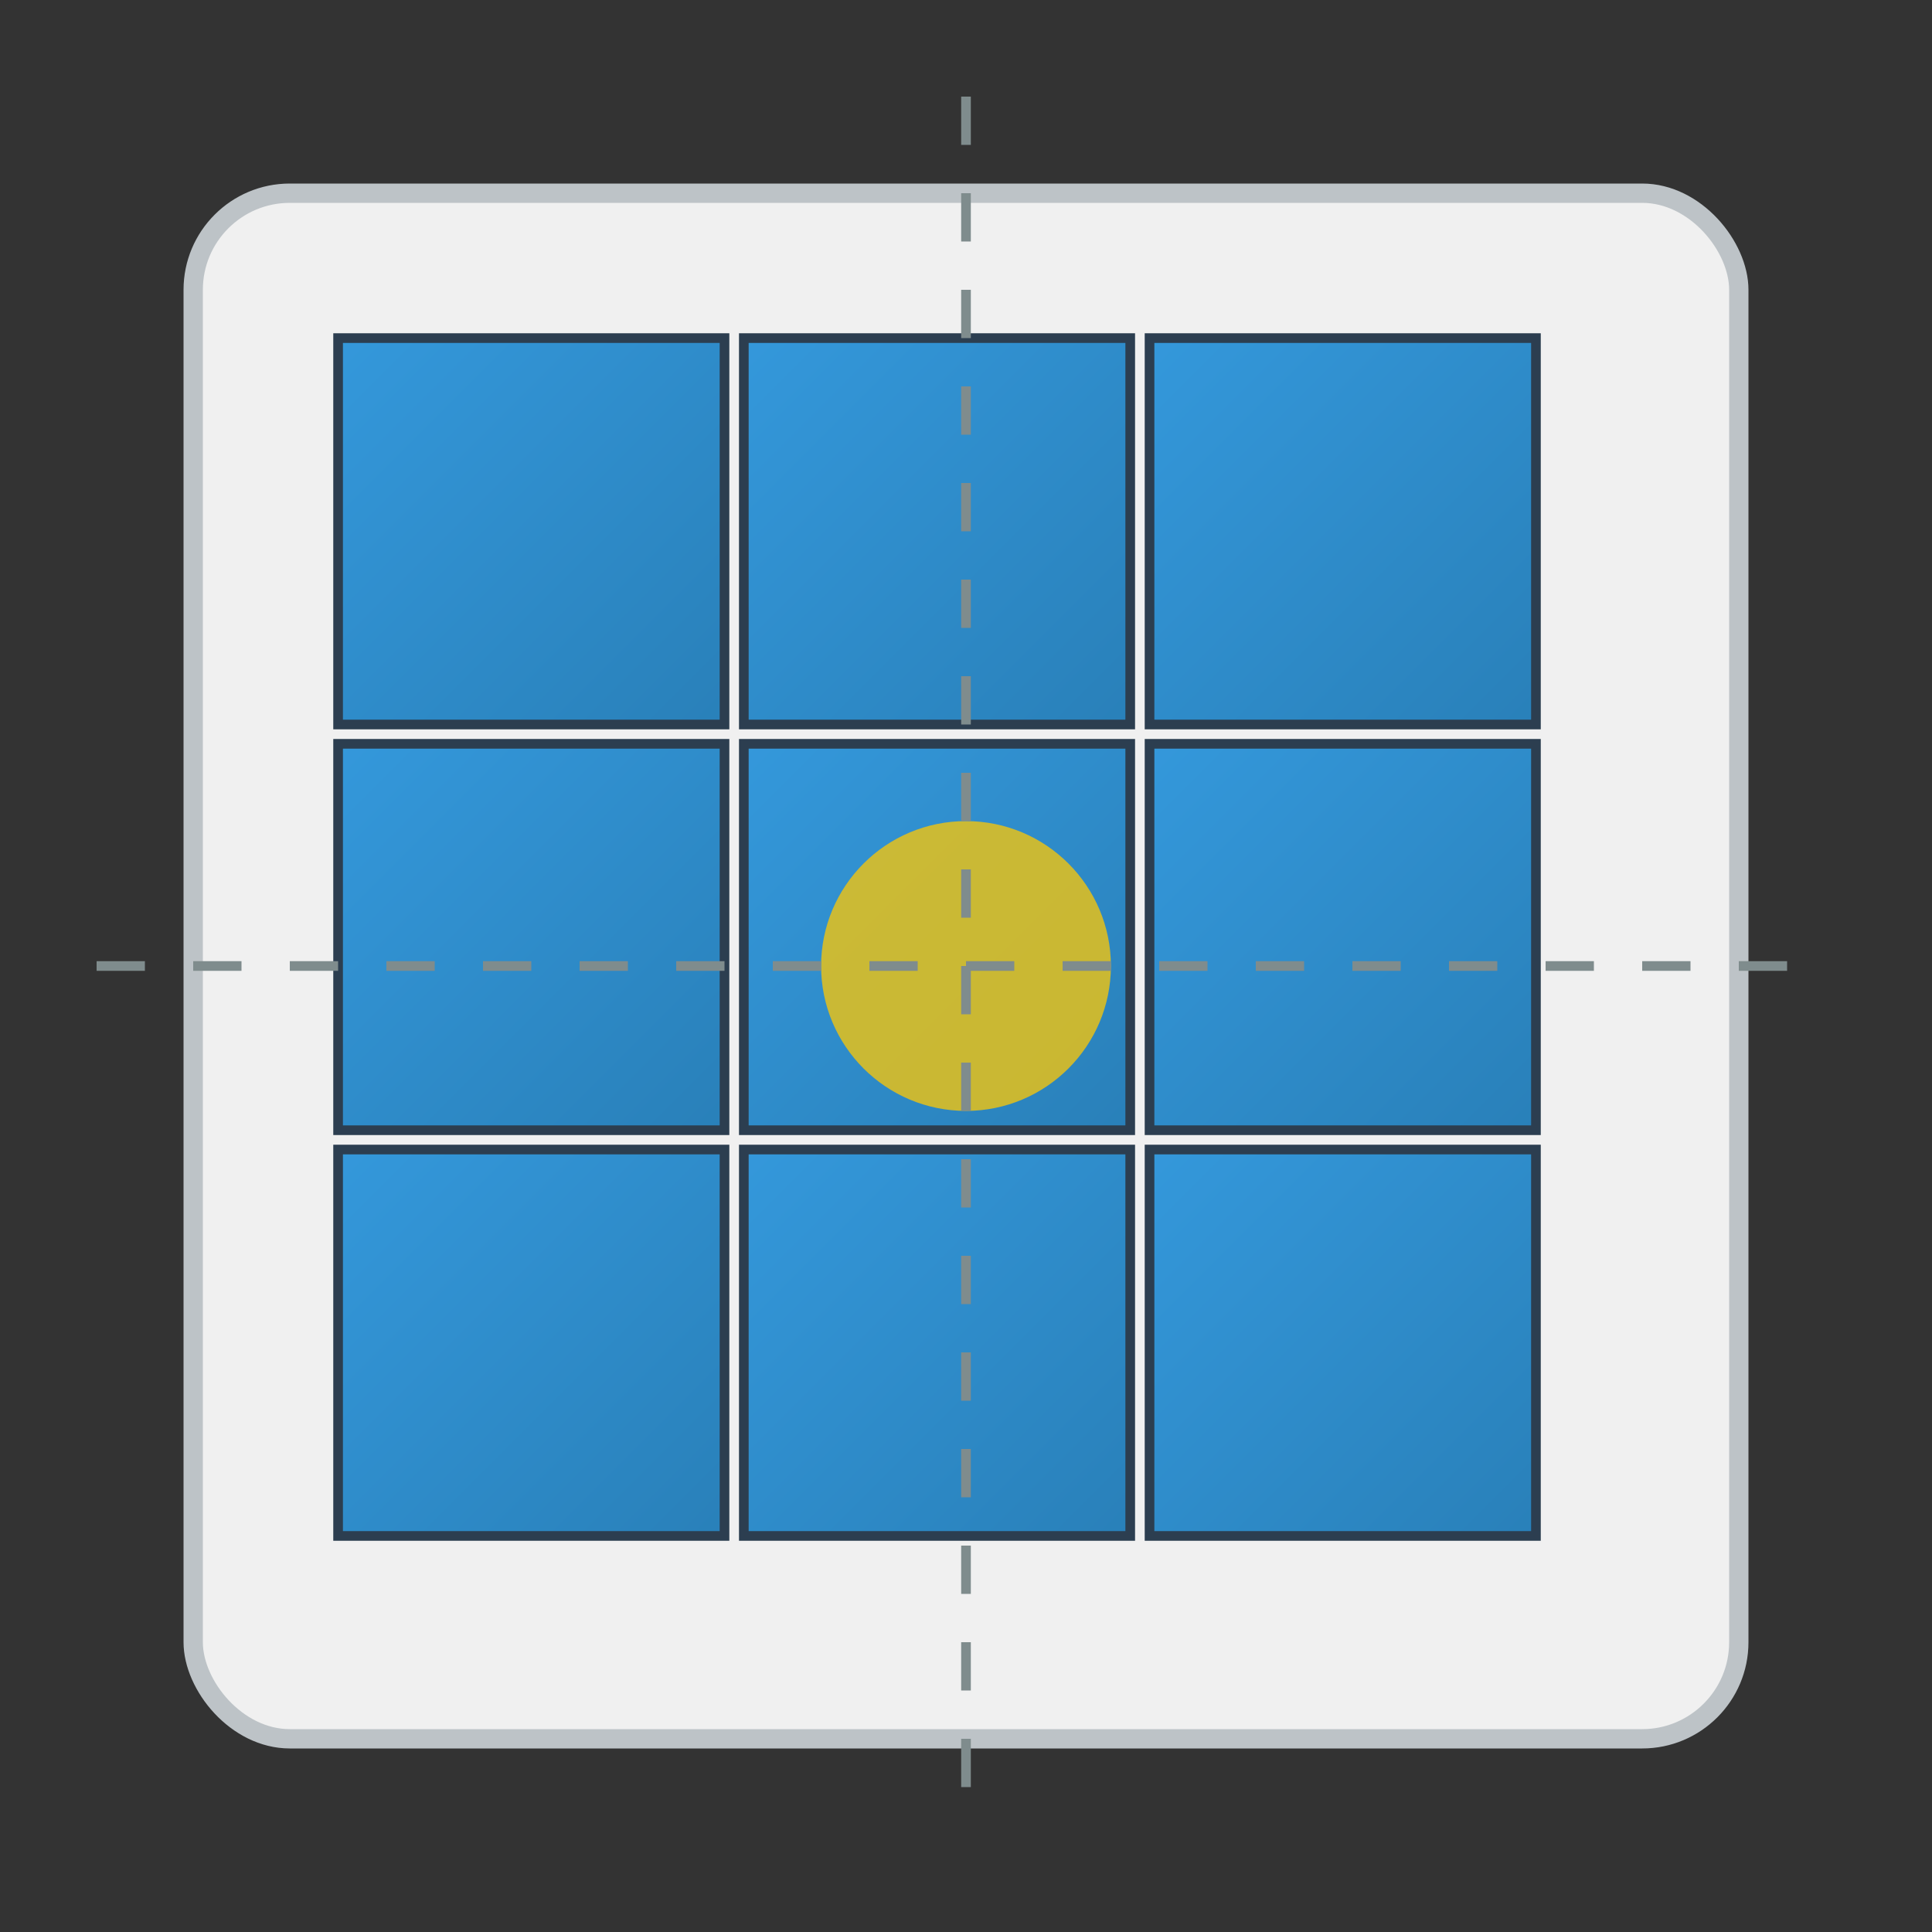 <svg xmlns="http://www.w3.org/2000/svg" viewBox="0 0 200 200" width="100%" height="100%">
  <rect x="0" y="0" width="200" height="200" fill="#333333" stroke="none"/>
  <defs>
    <linearGradient id="solarGradient" x1="0%" y1="0%" x2="100%" y2="100%">
      <stop offset="0%" style="stop-color:#3498db;stop-opacity:1" />
      <stop offset="100%" style="stop-color:#2980b9;stop-opacity:1" />
    </linearGradient>
  </defs>
  <rect x="20" y="20" width="160" height="160" rx="10" fill="#f0f0f0" stroke="#bdc3c7" stroke-width="2"/>
  <g transform="translate(35, 35)">
    <rect x="0" y="0" width="40" height="40" fill="url(#solarGradient)" stroke="#2c3e50" stroke-width="1"/>
    <rect x="42" y="0" width="40" height="40" fill="url(#solarGradient)" stroke="#2c3e50" stroke-width="1"/>
    <rect x="84" y="0" width="40" height="40" fill="url(#solarGradient)" stroke="#2c3e50" stroke-width="1"/>
    <rect x="0" y="42" width="40" height="40" fill="url(#solarGradient)" stroke="#2c3e50" stroke-width="1"/>
    <rect x="42" y="42" width="40" height="40" fill="url(#solarGradient)" stroke="#2c3e50" stroke-width="1"/>
    <rect x="84" y="42" width="40" height="40" fill="url(#solarGradient)" stroke="#2c3e50" stroke-width="1"/>
    <rect x="0" y="84" width="40" height="40" fill="url(#solarGradient)" stroke="#2c3e50" stroke-width="1"/>
    <rect x="42" y="84" width="40" height="40" fill="url(#solarGradient)" stroke="#2c3e50" stroke-width="1"/>
    <rect x="84" y="84" width="40" height="40" fill="url(#solarGradient)" stroke="#2c3e50" stroke-width="1"/>
  </g>
  <circle cx="100" cy="100" r="15" fill="#f1c40f" opacity="0.8">
    <animate attributeName="opacity" values="0.8;0.9;0.8" dur="3s" repeatCount="indefinite" />
  </circle>
  <line x1="100" y1="10" x2="100" y2="190" stroke="#7f8c8d" stroke-width="1" stroke-dasharray="5,5"/>
  <line x1="10" y1="100" x2="190" y2="100" stroke="#7f8c8d" stroke-width="1" stroke-dasharray="5,5"/>
</svg>
